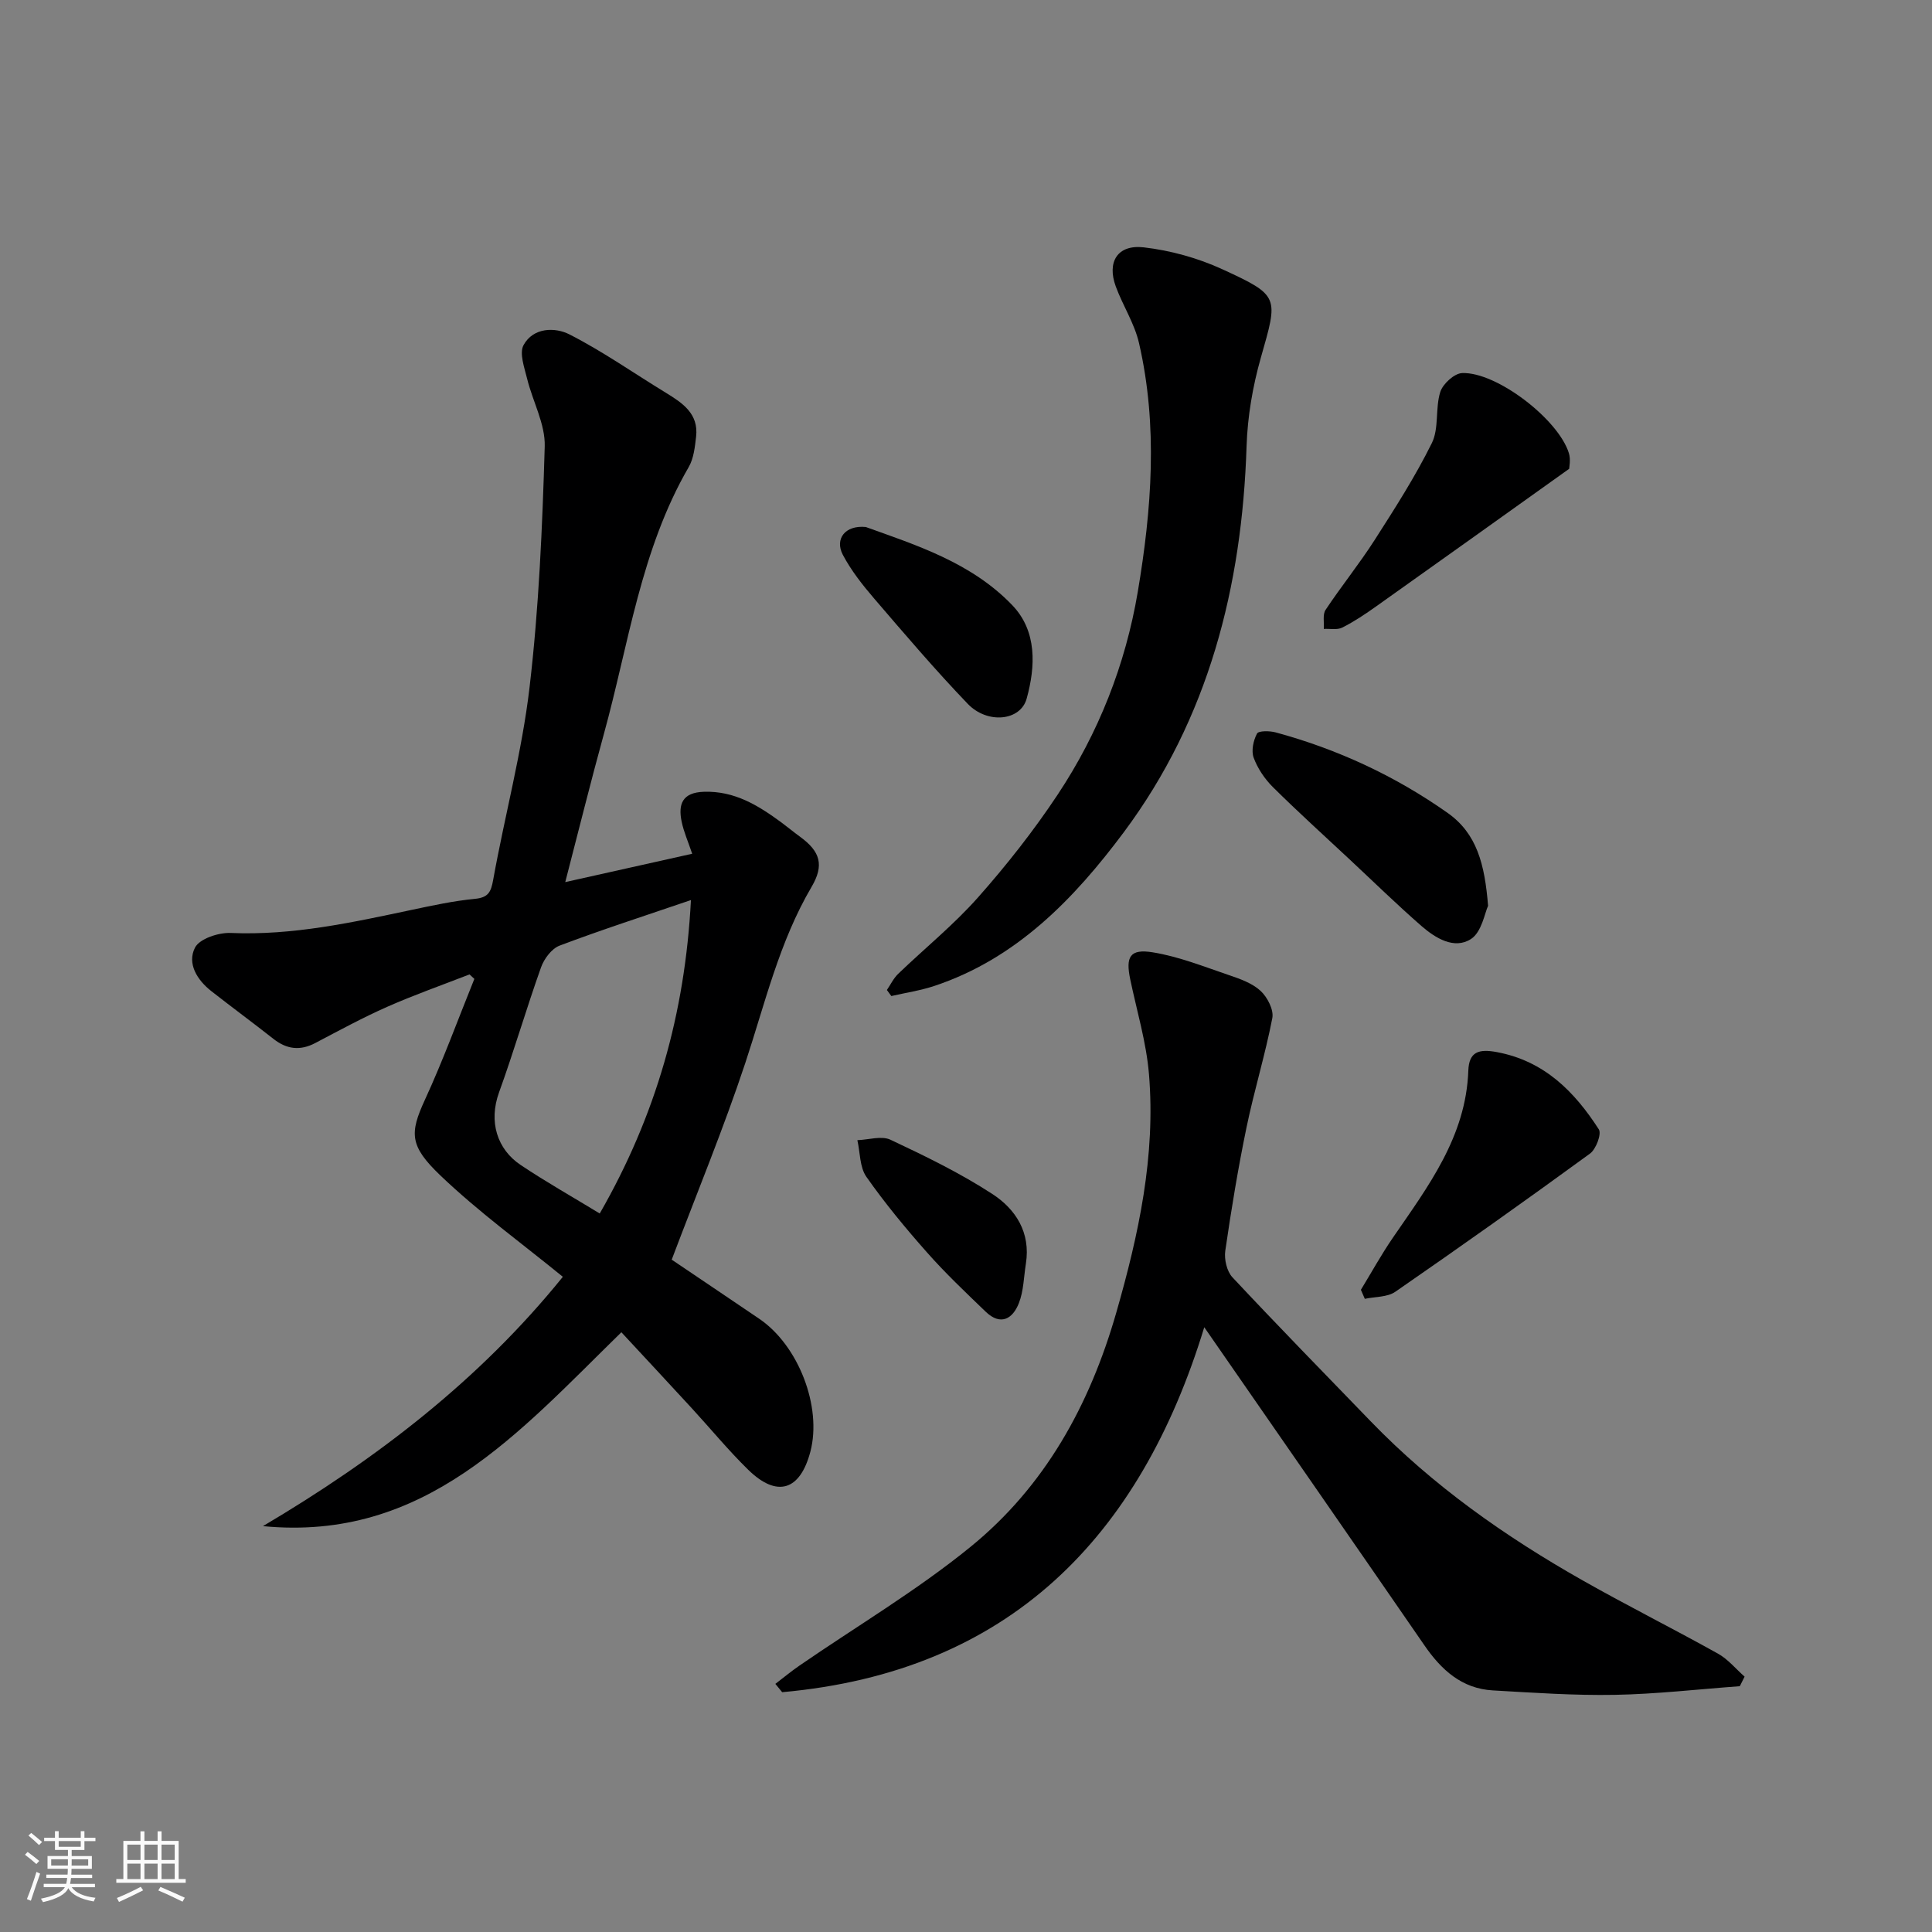 <svg enable-background="new 0 0 400 400" viewBox="0 0 400 400" xmlns="http://www.w3.org/2000/svg"><rect x="0" y="0" width="400" height="400" fill="#808080" stroke="none"/><path d="m5.17 384 .55-.58c.85.61 1.65 1.24 2.4 1.87l-.59.64c-.83-.73-1.62-1.38-2.36-1.93m1.22 9.53-.82-.34c.71-1.76 1.37-3.64 1.98-5.63.24.13.5.25.76.36-.6 1.67-1.24 3.54-1.92 5.61m-.5-13.5.57-.54c.56.44 1.31 1.06 2.26 1.87l-.64.64c-.68-.66-1.41-1.32-2.19-1.97m3.25.46h2.24v-1.36h.77v1.36h4.57v-1.36h.76v1.36h2.28v.69h-2.28v1.84h-2.64v1.26h4.18v2.64h-4.21c0 .45-.02.86-.05 1.21h4.32v.69h-4.38c-.04.34-.1.75-.19 1.22h5.15v.69h-4.82c.87 1.19 2.51 1.92 4.93 2.19-.17.31-.3.57-.37.76-2.77-.49-4.52-1.41-5.26-2.76-.56 1.26-2.3 2.23-5.24 2.9-.12-.24-.26-.48-.43-.72 2.73-.55 4.38-1.34 4.96-2.38h-4.38v-.69h4.65c.1-.38.17-.79.21-1.22h-4.32v-.69h4.4c.03-.34.05-.75.05-1.21h-4.2v-2.64h4.23v-1.26h-2.69v-1.84h-2.24zm1.46 4.46v1.29h3.45c.01-.4.02-.57.01-.53v-.32-.45h-3.46zm1.55-2.59h4.57v-1.19h-4.57zm6.11 2.59h-3.42v.77c-.01.19-.01.37-.02.53h3.44z" fill="#fafafa"/><path d="m32.63 379.16h.82v1.98h3.54v7.89h1.46v.78h-14.37v-.78h1.46v-7.89h3.54v-1.98h.82v1.98h2.73zm-3.49 11.48.5.73c-1.61.82-3.28 1.63-5 2.41-.13-.27-.28-.55-.44-.82 1.75-.72 3.4-1.49 4.94-2.32m-2.78-5.55h2.73v-3.18h-2.73zm0 3.95h2.73v-3.2h-2.73zm3.54-3.95h2.73v-3.18h-2.73zm0 3.95h2.73v-3.2h-2.73zm7.89 4.68c-1.84-.92-3.51-1.7-5.02-2.32l.45-.73c1.89.8 3.57 1.55 5.04 2.23zm-1.62-11.81h-2.73v3.18h2.73zm-2.73 7.13h2.73v-3.2h-2.73z" fill="#fafafa"/><g fill="#000001"><path d="m97.21 201.74c-5.68 2.21-11.45 4.24-17.02 6.7-5.09 2.25-9.99 4.92-14.92 7.51-3.14 1.65-5.92 1.3-8.67-.87-4.24-3.34-8.59-6.54-12.84-9.87-2.97-2.32-5.06-5.75-3.39-9.01.94-1.85 4.88-3.15 7.4-3.04 12.82.55 25.14-2.17 37.51-4.79 4.31-.91 8.64-1.85 13.01-2.27 2.8-.27 3.36-1.38 3.82-3.96 2.4-13.31 5.96-26.46 7.53-39.85 1.94-16.52 2.65-33.21 3.14-49.85.14-4.64-2.5-9.33-3.65-14.05-.56-2.29-1.65-5.26-.73-6.95 2-3.65 6.49-3.74 9.49-2.21 6.91 3.52 13.32 8.03 19.97 12.09 3.46 2.12 6.81 4.33 6.26 9.09-.25 2.14-.49 4.51-1.54 6.31-9.93 17.13-12.41 36.61-17.55 55.23-2.76 10.01-5.25 20.1-8 30.68 8.75-1.95 17.22-3.84 26.28-5.87-.83-2.48-1.75-4.53-2.19-6.68-.74-3.6.16-6 4.59-6.15 6.37-.22 11.28 2.83 16.07 6.35 1.31.97 2.57 2.02 3.89 2.98 4.16 3.04 5.01 5.85 2.35 10.37-6.69 11.38-9.62 24.09-13.71 36.44-4.49 13.54-9.96 26.76-15.24 40.73 5.27 3.56 11.7 7.88 18.11 12.23 8.15 5.52 13.04 18.25 10.6 27.52-2.13 8.08-6.9 9.58-12.87 3.75-4.13-4.04-7.81-8.53-11.73-12.79-4.9-5.33-9.84-10.62-14.53-15.68-21.28 20.78-40.66 43.39-74.21 40.14 23.46-13.89 44.78-30.19 62.09-51.62-8.37-6.84-17.39-13.37-25.37-21-6.37-6.1-6.38-8.71-3.19-15.64 3.77-8.18 6.86-16.68 10.24-25.04-.34-.31-.67-.62-1-.93zm26.96 49.5c11.64-20.27 17.66-41.4 18.88-64.89-9.73 3.32-18.54 6.16-27.19 9.43-1.64.62-3.21 2.72-3.84 4.49-3.06 8.58-5.6 17.34-8.7 25.9-2.19 6.05-.41 11.76 4.48 15.03 5.26 3.52 10.79 6.64 16.37 10.04z"/><path d="m360.21 349.11c-8.63.63-17.25 1.63-25.88 1.79-8.41.15-16.85-.44-25.26-.92-6.43-.37-10.67-4.26-14.16-9.33-14.99-21.75-30.05-43.45-45.58-65.86-13.3 43.56-40.47 71.34-87.39 75.56-.47-.57-.94-1.14-1.41-1.72 1.68-1.28 3.3-2.63 5.04-3.82 11.82-8.14 24.26-15.51 35.35-24.54 15.41-12.53 24.68-29.33 30.18-48.46 4.66-16.23 8.19-32.52 6.78-49.44-.55-6.6-2.52-13.09-3.88-19.62-.98-4.68-.06-6.35 4.67-5.58 5.38.87 10.57 2.95 15.78 4.72 2.31.78 4.82 1.67 6.54 3.26 1.41 1.31 2.76 3.92 2.43 5.63-1.47 7.6-3.77 15.04-5.34 22.63-1.75 8.46-3.16 17.01-4.4 25.56-.25 1.75.32 4.24 1.48 5.48 9.41 10.06 19.05 19.91 28.63 29.82 12.87 13.32 27.86 23.86 43.89 32.94 9.23 5.23 18.74 9.99 28.01 15.16 2.08 1.16 3.69 3.15 5.51 4.76-.34.66-.67 1.32-.99 1.98z"/><path d="m183.62 204.97c.77-1.13 1.38-2.43 2.35-3.36 5.49-5.28 11.46-10.11 16.49-15.78 5.95-6.71 11.55-13.83 16.51-21.3 8.47-12.75 14.05-26.94 16.59-41.97 2.88-17.07 4.21-34.38.26-51.53-.93-4.06-3.35-7.75-4.81-11.72-1.87-5.08.36-8.72 5.78-8.1 5.54.64 11.2 2.2 16.27 4.53 11.97 5.5 11.57 5.7 7.98 18.33-1.68 5.91-2.75 12.17-2.95 18.3-.93 29.1-7.88 56.41-25.43 79.95-10.23 13.71-22.19 26.16-39.25 31.82-2.87.95-5.91 1.4-8.87 2.08-.29-.42-.6-.84-.92-1.25z"/><path d="m324.88 97.06c-13.94 9.95-26.92 19.23-39.94 28.47-2.25 1.6-4.57 3.16-7.03 4.4-1.05.53-2.54.21-3.83.28.1-1.33-.28-2.98.37-3.95 3.25-4.89 6.96-9.48 10.13-14.42 4.2-6.56 8.43-13.15 11.87-20.11 1.51-3.05.68-7.19 1.74-10.57.53-1.68 2.91-3.86 4.53-3.92 7.14-.27 19.93 9.57 22.1 16.58.42 1.35.06 2.95.06 3.24z"/><path d="m281.76 267.04c2.19-3.6 4.23-7.3 6.61-10.77 7.29-10.61 15.14-20.91 15.63-34.6.14-3.92 2.16-4.55 5.93-3.84 9.81 1.84 16.05 8.17 21.09 15.99.61.94-.58 4.11-1.83 5.02-13.31 9.71-26.75 19.24-40.31 28.61-1.65 1.14-4.19 1-6.31 1.46-.27-.63-.54-1.25-.81-1.87z"/><path d="m308.09 187.54c-.69 1.46-1.31 5.44-3.55 6.88-3.45 2.21-7.34-.18-10.24-2.7-5.1-4.45-9.95-9.19-14.9-13.81-5.31-4.97-10.71-9.84-15.87-14.96-1.69-1.68-3.15-3.85-3.97-6.07-.53-1.44-.07-3.57.69-5 .32-.61 2.62-.58 3.85-.25 12.82 3.48 24.7 8.99 35.58 16.65 6.11 4.3 7.72 10.66 8.41 19.26z"/><path d="m179.25 109.11c10.33 3.72 21.86 7.34 30.34 16.2 5.15 5.37 4.81 12.67 2.97 19.33-1.28 4.65-8.15 5.31-12.2 1.08-6.72-7-13.02-14.4-19.34-21.76-2.43-2.83-4.8-5.83-6.53-9.11-1.69-3.26.46-6.16 4.76-5.74z"/><path d="m212.4 261.63c-.44 2.73-.46 5.62-1.44 8.14-1.27 3.28-3.78 4.8-6.9 1.79-4.12-3.97-8.3-7.92-12.09-12.21-4.45-5.02-8.75-10.22-12.6-15.71-1.39-1.99-1.28-5.02-1.86-7.58 2.31-.08 4.99-.96 6.85-.09 7.19 3.38 14.41 6.89 21.06 11.21 4.83 3.13 8 7.95 6.98 14.45z"/></g></svg>